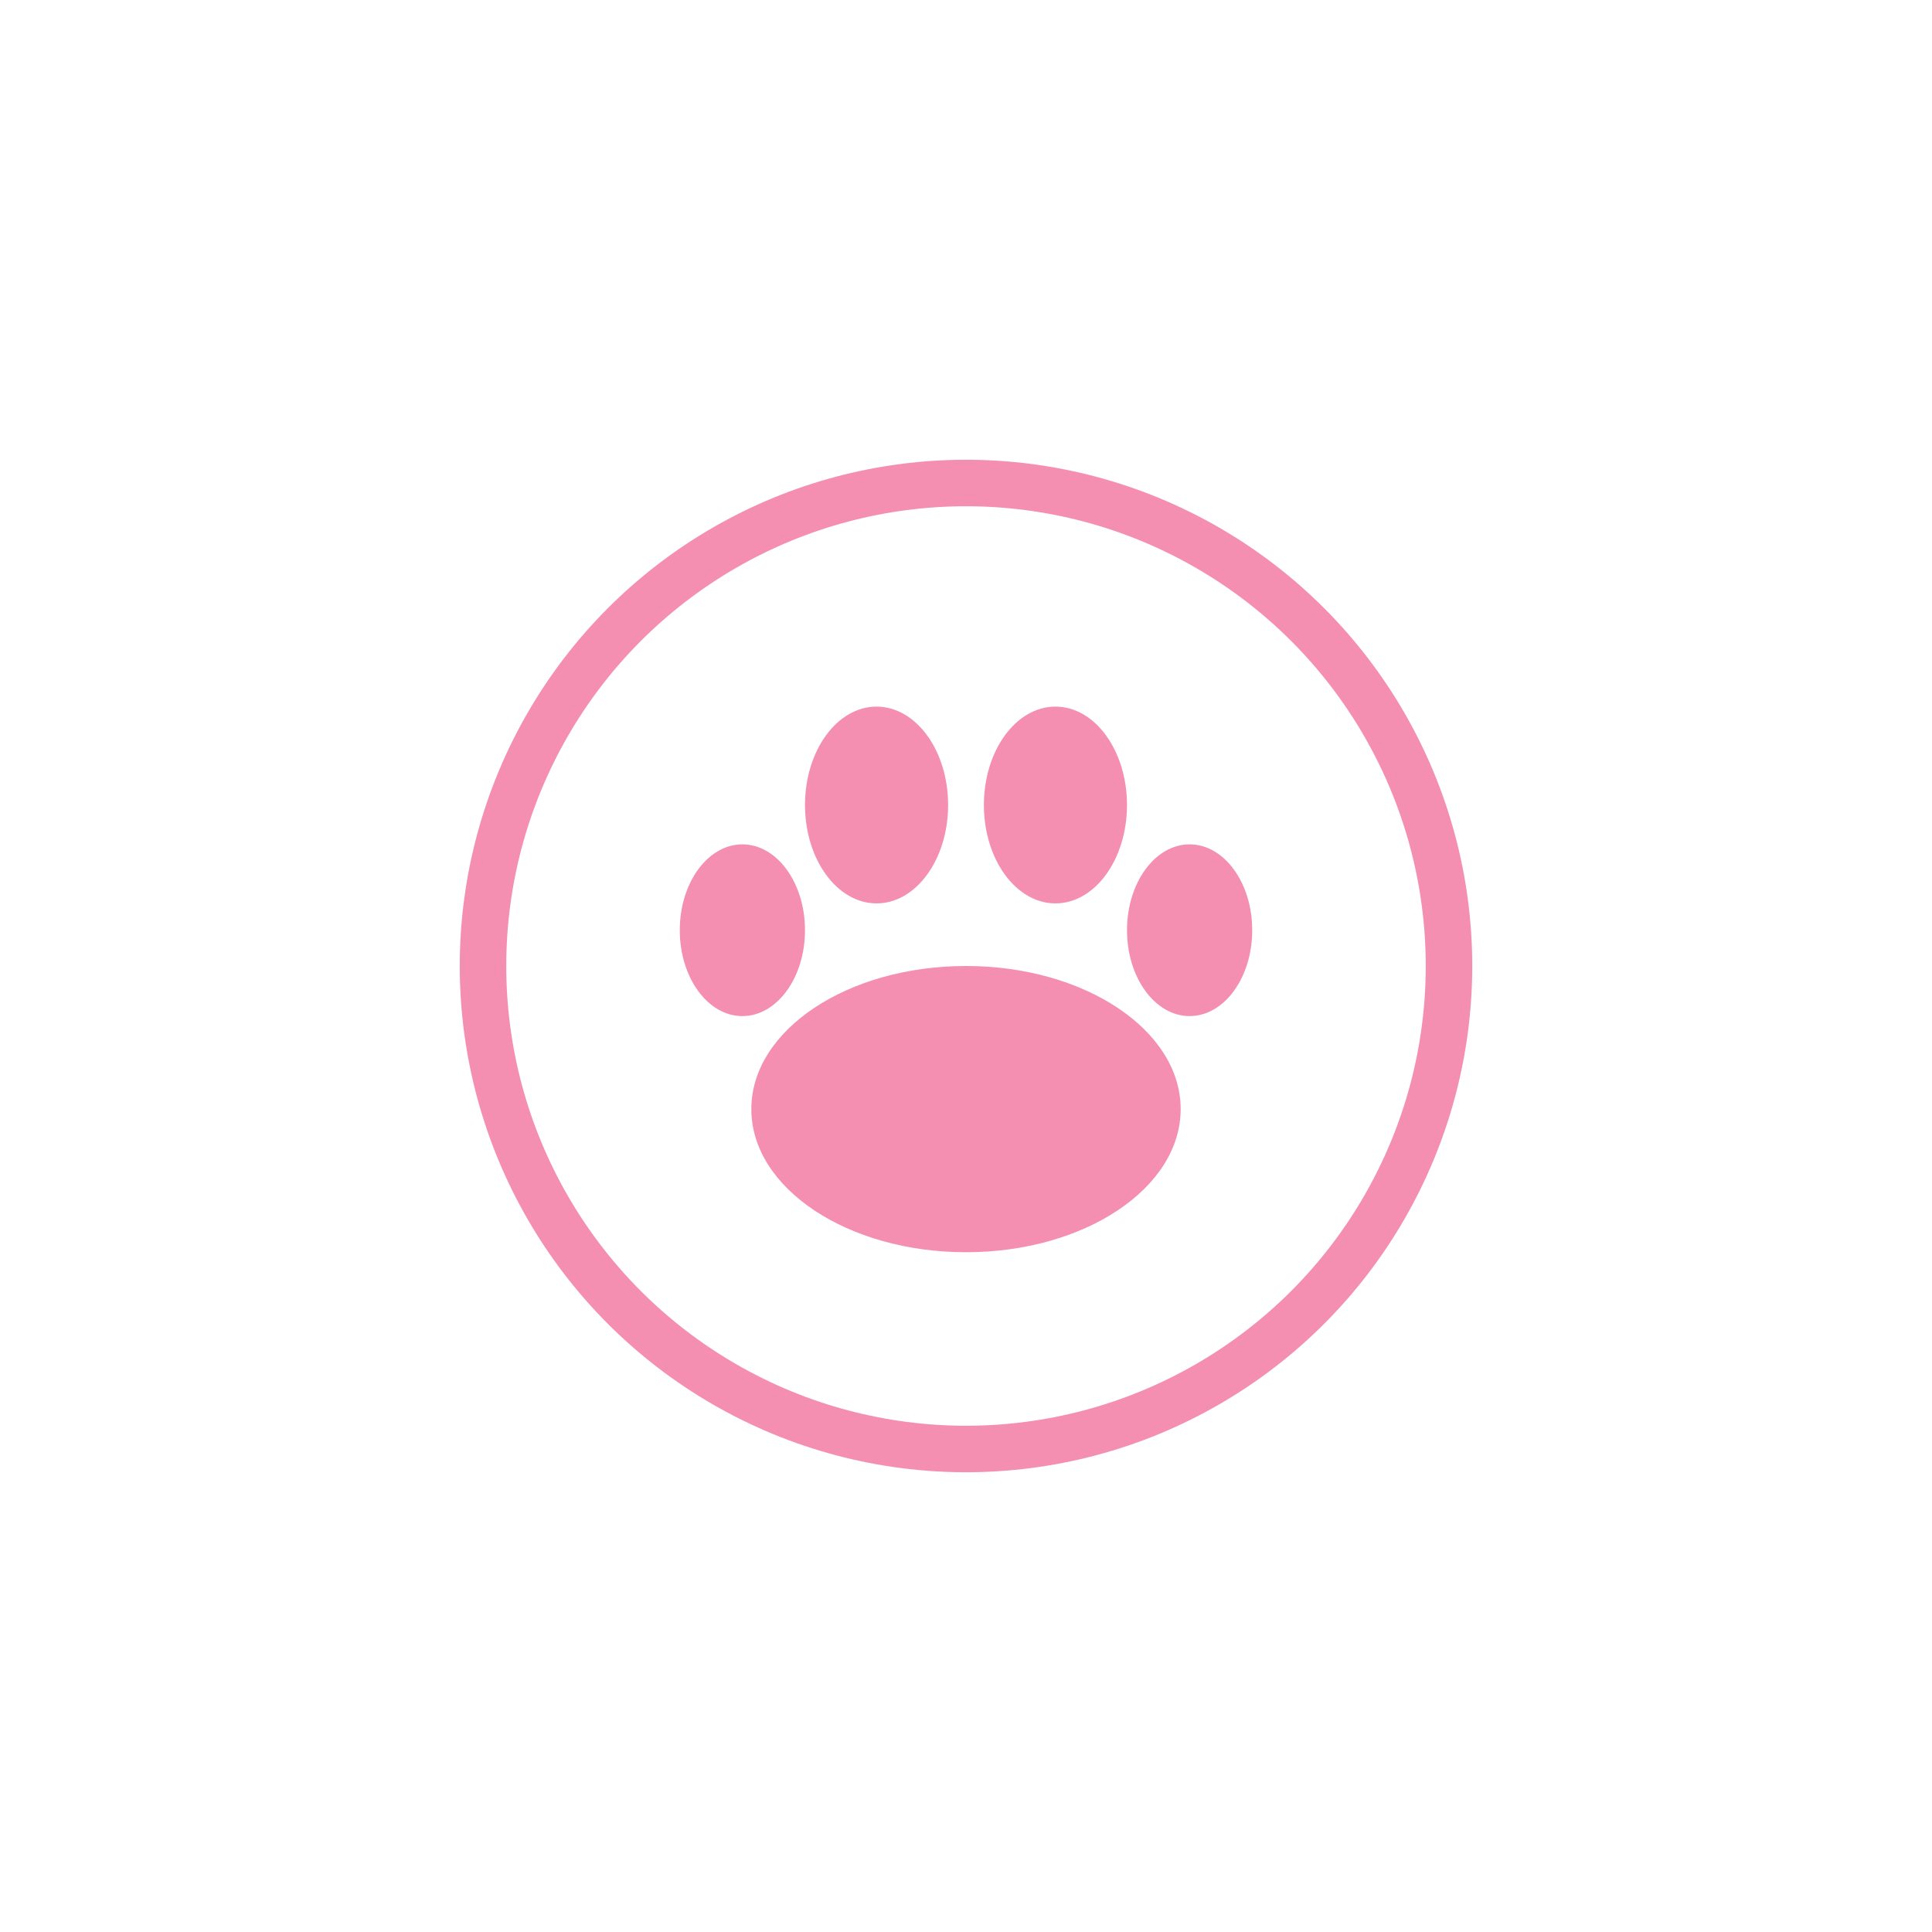<?xml version="1.0" encoding="UTF-8"?>
<svg width="300" height="300"
     viewBox="0 0 1080 1080"
     xmlns="http://www.w3.org/2000/svg">

  <!-- 円のスタンプ枠（ピンク） -->
  <circle cx="540" cy="540" r="270"
          fill="none"
          stroke="#F48FB1"
          stroke-width="26"
          stroke-linecap="round"
          stroke-linejoin="round" />

  <!-- ▼ 肉球（全部ピンク） -->
  <ellipse cx="540" cy="620" rx="120" ry="80"
           fill="#F48FB1" />

  <ellipse cx="415" cy="520" rx="35" ry="48"
           fill="#F48FB1" />

  <ellipse cx="490" cy="450" rx="40" ry="55"
           fill="#F48FB1" />

  <ellipse cx="590" cy="450" rx="40" ry="55"
           fill="#F48FB1" />

  <ellipse cx="665" cy="520" rx="35" ry="48"
           fill="#F48FB1" />

</svg>
